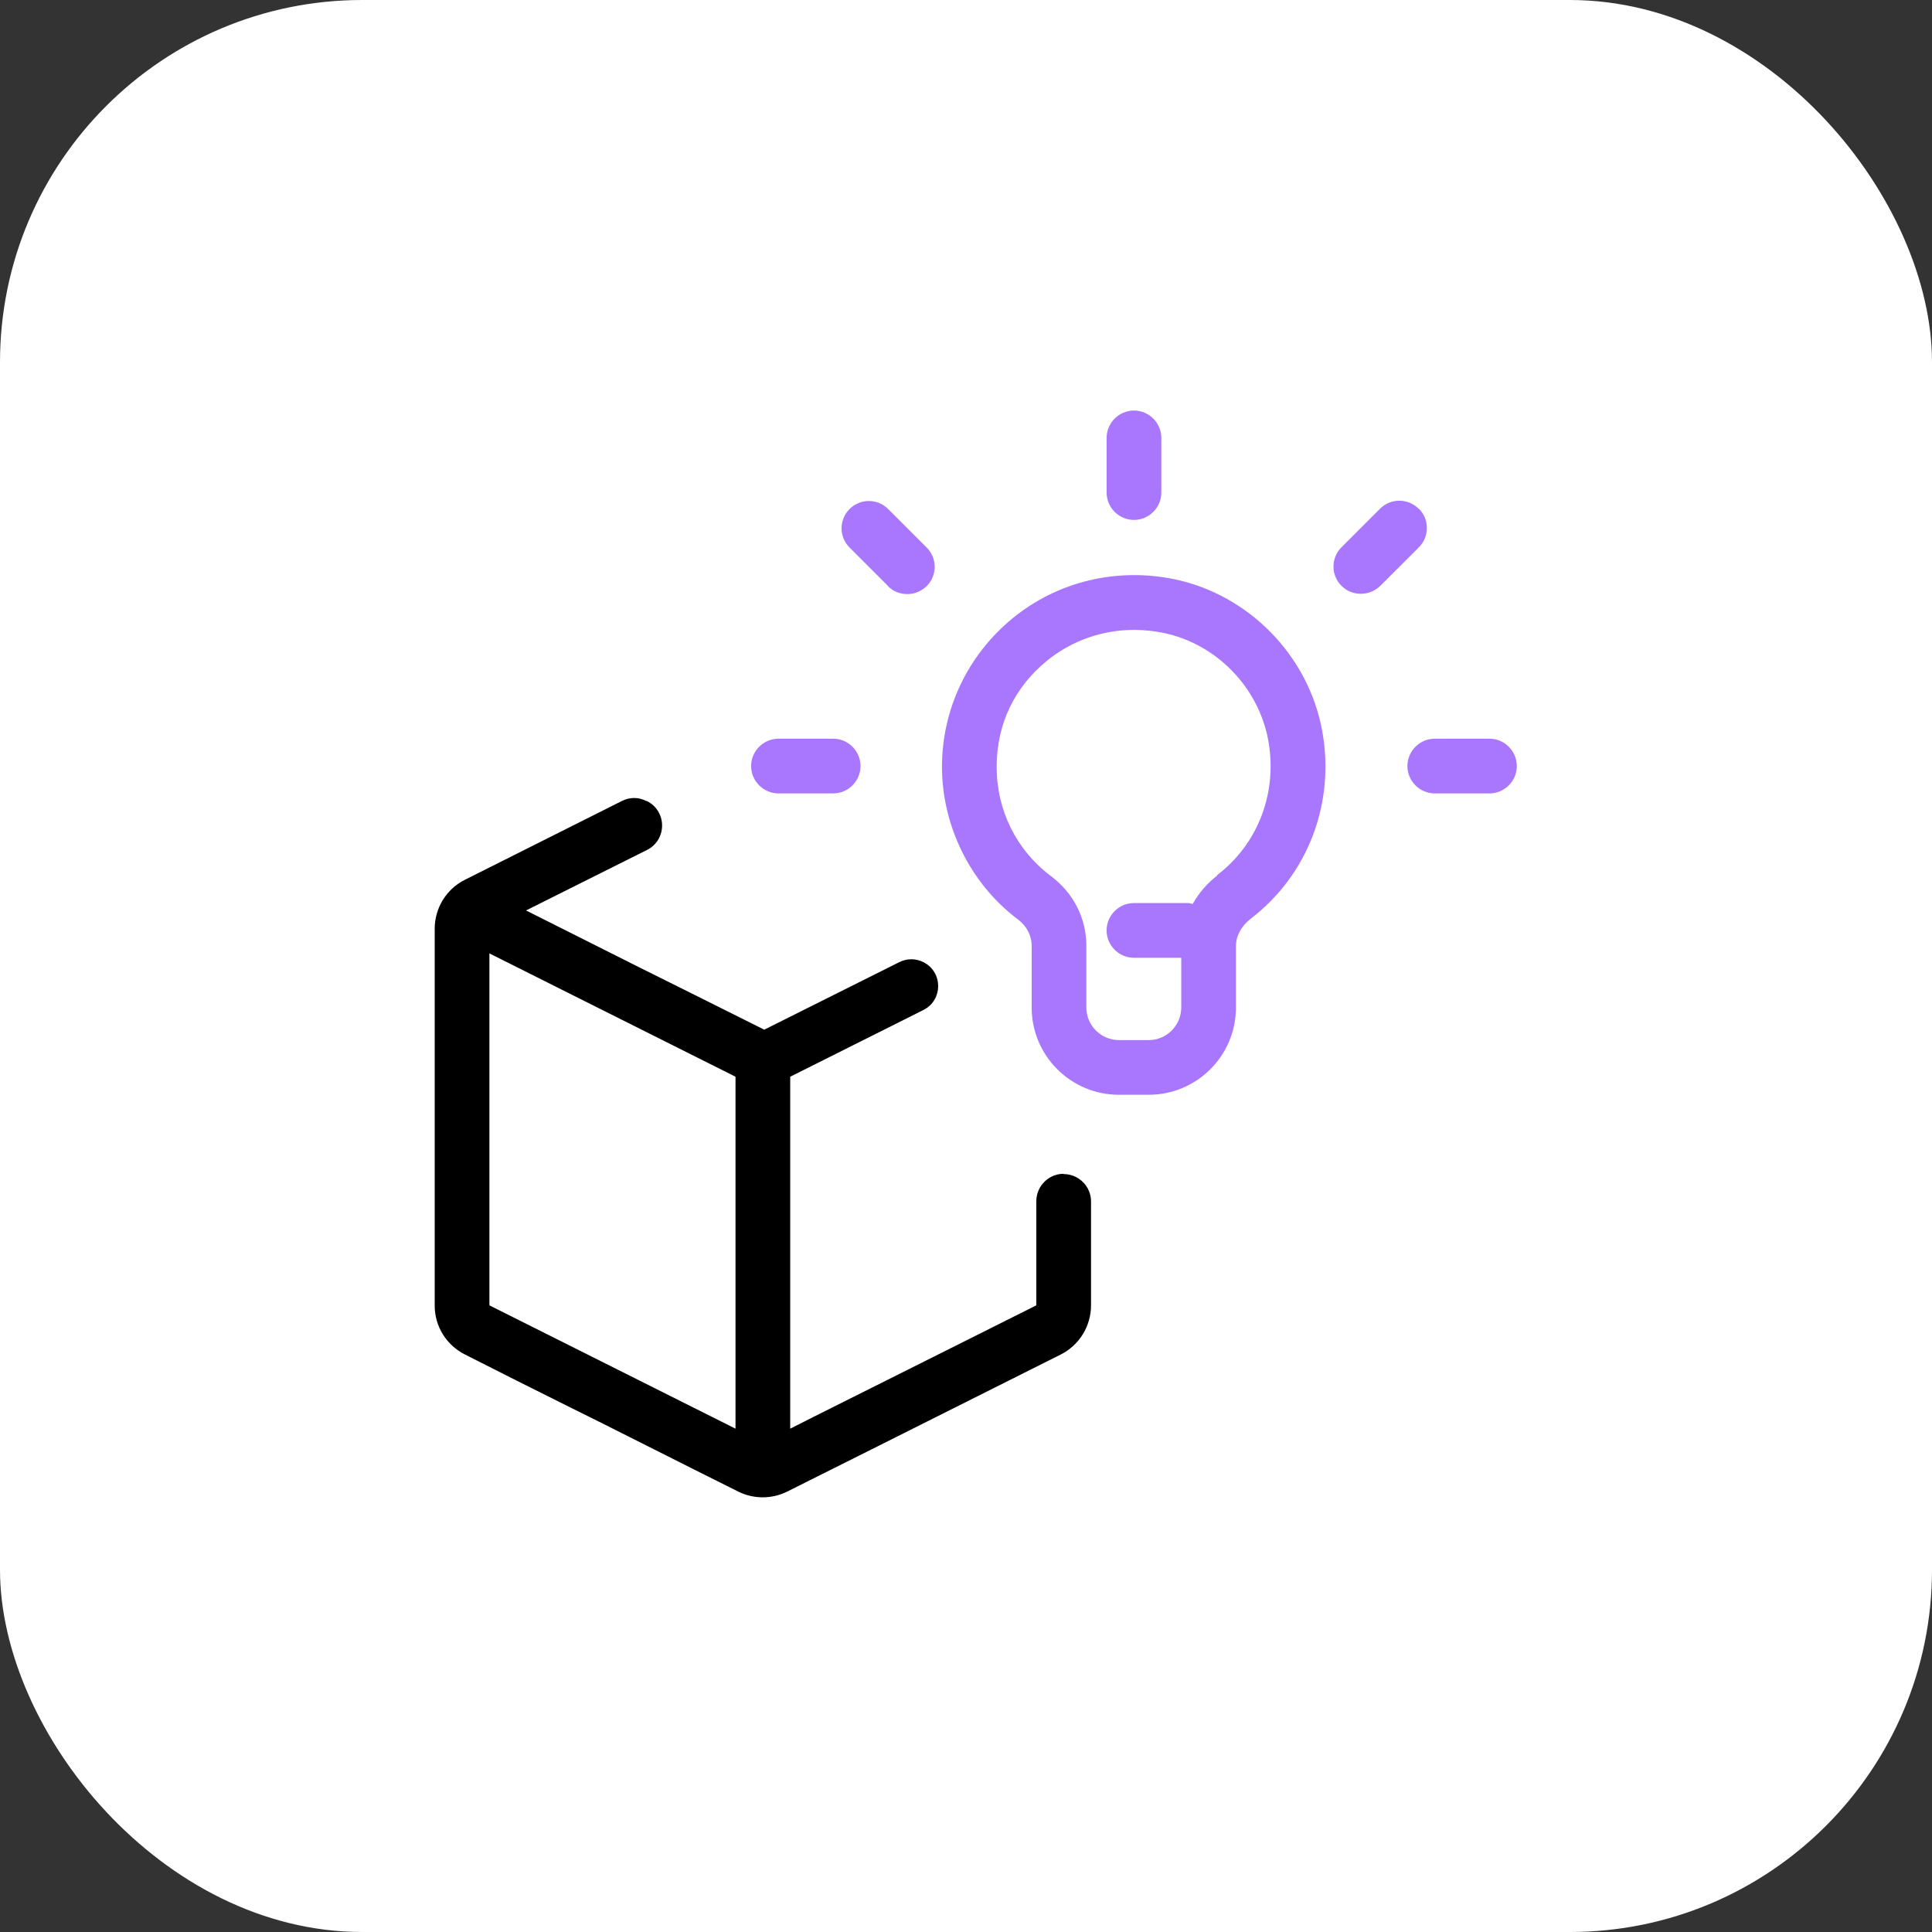 <svg width="80" height="80" viewBox="0 0 80 80" fill="none" xmlns="http://www.w3.org/2000/svg">
<rect x="0" y="0" width="80" height="80" fill="#333333" stroke="none"/>
<rect width="80" height="80" rx="15" fill="white"/>
<path d="M48.641 23.987C46.241 23.489 43.795 24.078 41.938 25.595C40.081 27.113 39.005 29.355 39.005 31.755C39.005 34.156 40.149 36.568 42.153 38.074C42.515 38.346 42.719 38.742 42.719 39.161V41.72C42.719 43.713 44.338 45.332 46.331 45.332H47.566C49.559 45.332 51.178 43.713 51.178 41.72V39.172C51.178 38.753 51.404 38.346 51.778 38.051C54.167 36.228 55.3 33.239 54.745 30.238C54.167 27.135 51.71 24.633 48.641 23.987ZM50.408 36.251C49.977 36.579 49.638 36.987 49.389 37.428C49.332 37.428 49.275 37.394 49.219 37.394H46.954C46.331 37.394 45.822 37.904 45.822 38.527C45.822 39.15 46.331 39.659 46.954 39.659H48.913V41.72C48.913 42.456 48.313 43.068 47.566 43.068H46.331C45.595 43.068 44.984 42.467 44.984 41.72V39.161C44.984 38.029 44.452 36.975 43.512 36.273C42.085 35.198 41.27 33.556 41.27 31.755C41.27 29.955 42.028 28.437 43.364 27.35C44.384 26.524 45.652 26.082 46.965 26.082C47.373 26.082 47.781 26.127 48.177 26.207C50.362 26.66 52.106 28.449 52.514 30.645C52.91 32.797 52.106 34.937 50.396 36.239L50.408 36.251Z" fill="#A877FD"/>
<path d="M46.956 21.529C47.578 21.529 48.088 21.02 48.088 20.397V18.132C48.088 17.51 47.578 17 46.956 17C46.333 17 45.823 17.51 45.823 18.132V20.397C45.823 21.02 46.333 21.529 46.956 21.529Z" fill="#A877FD"/>
<path d="M61.675 30.588H59.411C58.788 30.588 58.278 31.098 58.278 31.721C58.278 32.343 58.788 32.853 59.411 32.853H61.675C62.298 32.853 62.808 32.343 62.808 31.721C62.808 31.098 62.298 30.588 61.675 30.588Z" fill="#A877FD"/>
<path d="M32.235 32.853H34.5C35.122 32.853 35.632 32.343 35.632 31.721C35.632 31.098 35.122 30.588 34.5 30.588H32.235C31.612 30.588 31.102 31.098 31.102 31.721C31.102 32.343 31.612 32.853 32.235 32.853Z" fill="#A877FD"/>
<path d="M36.764 24.27C36.991 24.497 37.274 24.599 37.568 24.599C37.863 24.599 38.146 24.485 38.372 24.27C38.814 23.828 38.814 23.115 38.372 22.673L36.776 21.077C36.334 20.635 35.62 20.635 35.179 21.077C34.737 21.518 34.737 22.232 35.179 22.673L36.776 24.27H36.764Z" fill="#A877FD"/>
<path d="M58.741 21.065C58.3 20.623 57.586 20.623 57.145 21.065L55.548 22.662C55.106 23.103 55.106 23.817 55.548 24.258C55.775 24.485 56.058 24.587 56.352 24.587C56.646 24.587 56.929 24.474 57.156 24.258L58.753 22.662C59.194 22.22 59.194 21.507 58.753 21.065H58.741Z" fill="#A877FD"/>
<path d="M44.044 48.604C43.422 48.604 42.912 49.114 42.912 49.737V54.051L36.106 57.459L33.842 58.592L32.721 59.158V44.585L38.235 41.822C39.051 41.414 39.051 40.248 38.235 39.84C37.918 39.681 37.556 39.681 37.239 39.84L31.645 42.637L28.927 41.278L26.38 40.01L21.782 37.7L26.787 35.197C27.625 34.778 27.625 33.589 26.787 33.17H26.765C26.447 33.001 26.074 33.001 25.745 33.17L19.246 36.432C18.476 36.817 18 37.609 18 38.459V54.062C18 54.923 18.487 55.704 19.257 56.089L21.386 57.165L23.651 58.297L24.794 58.864L28.757 60.857L30.569 61.763C31.203 62.08 31.962 62.08 32.596 61.763L36.106 60.007L43.92 56.089C44.69 55.704 45.177 54.912 45.177 54.051V49.748C45.177 49.125 44.667 48.616 44.044 48.616V48.604ZM30.456 59.158L20.265 54.051V39.478L30.456 44.585V59.158Z" fill="black"/>
</svg>
